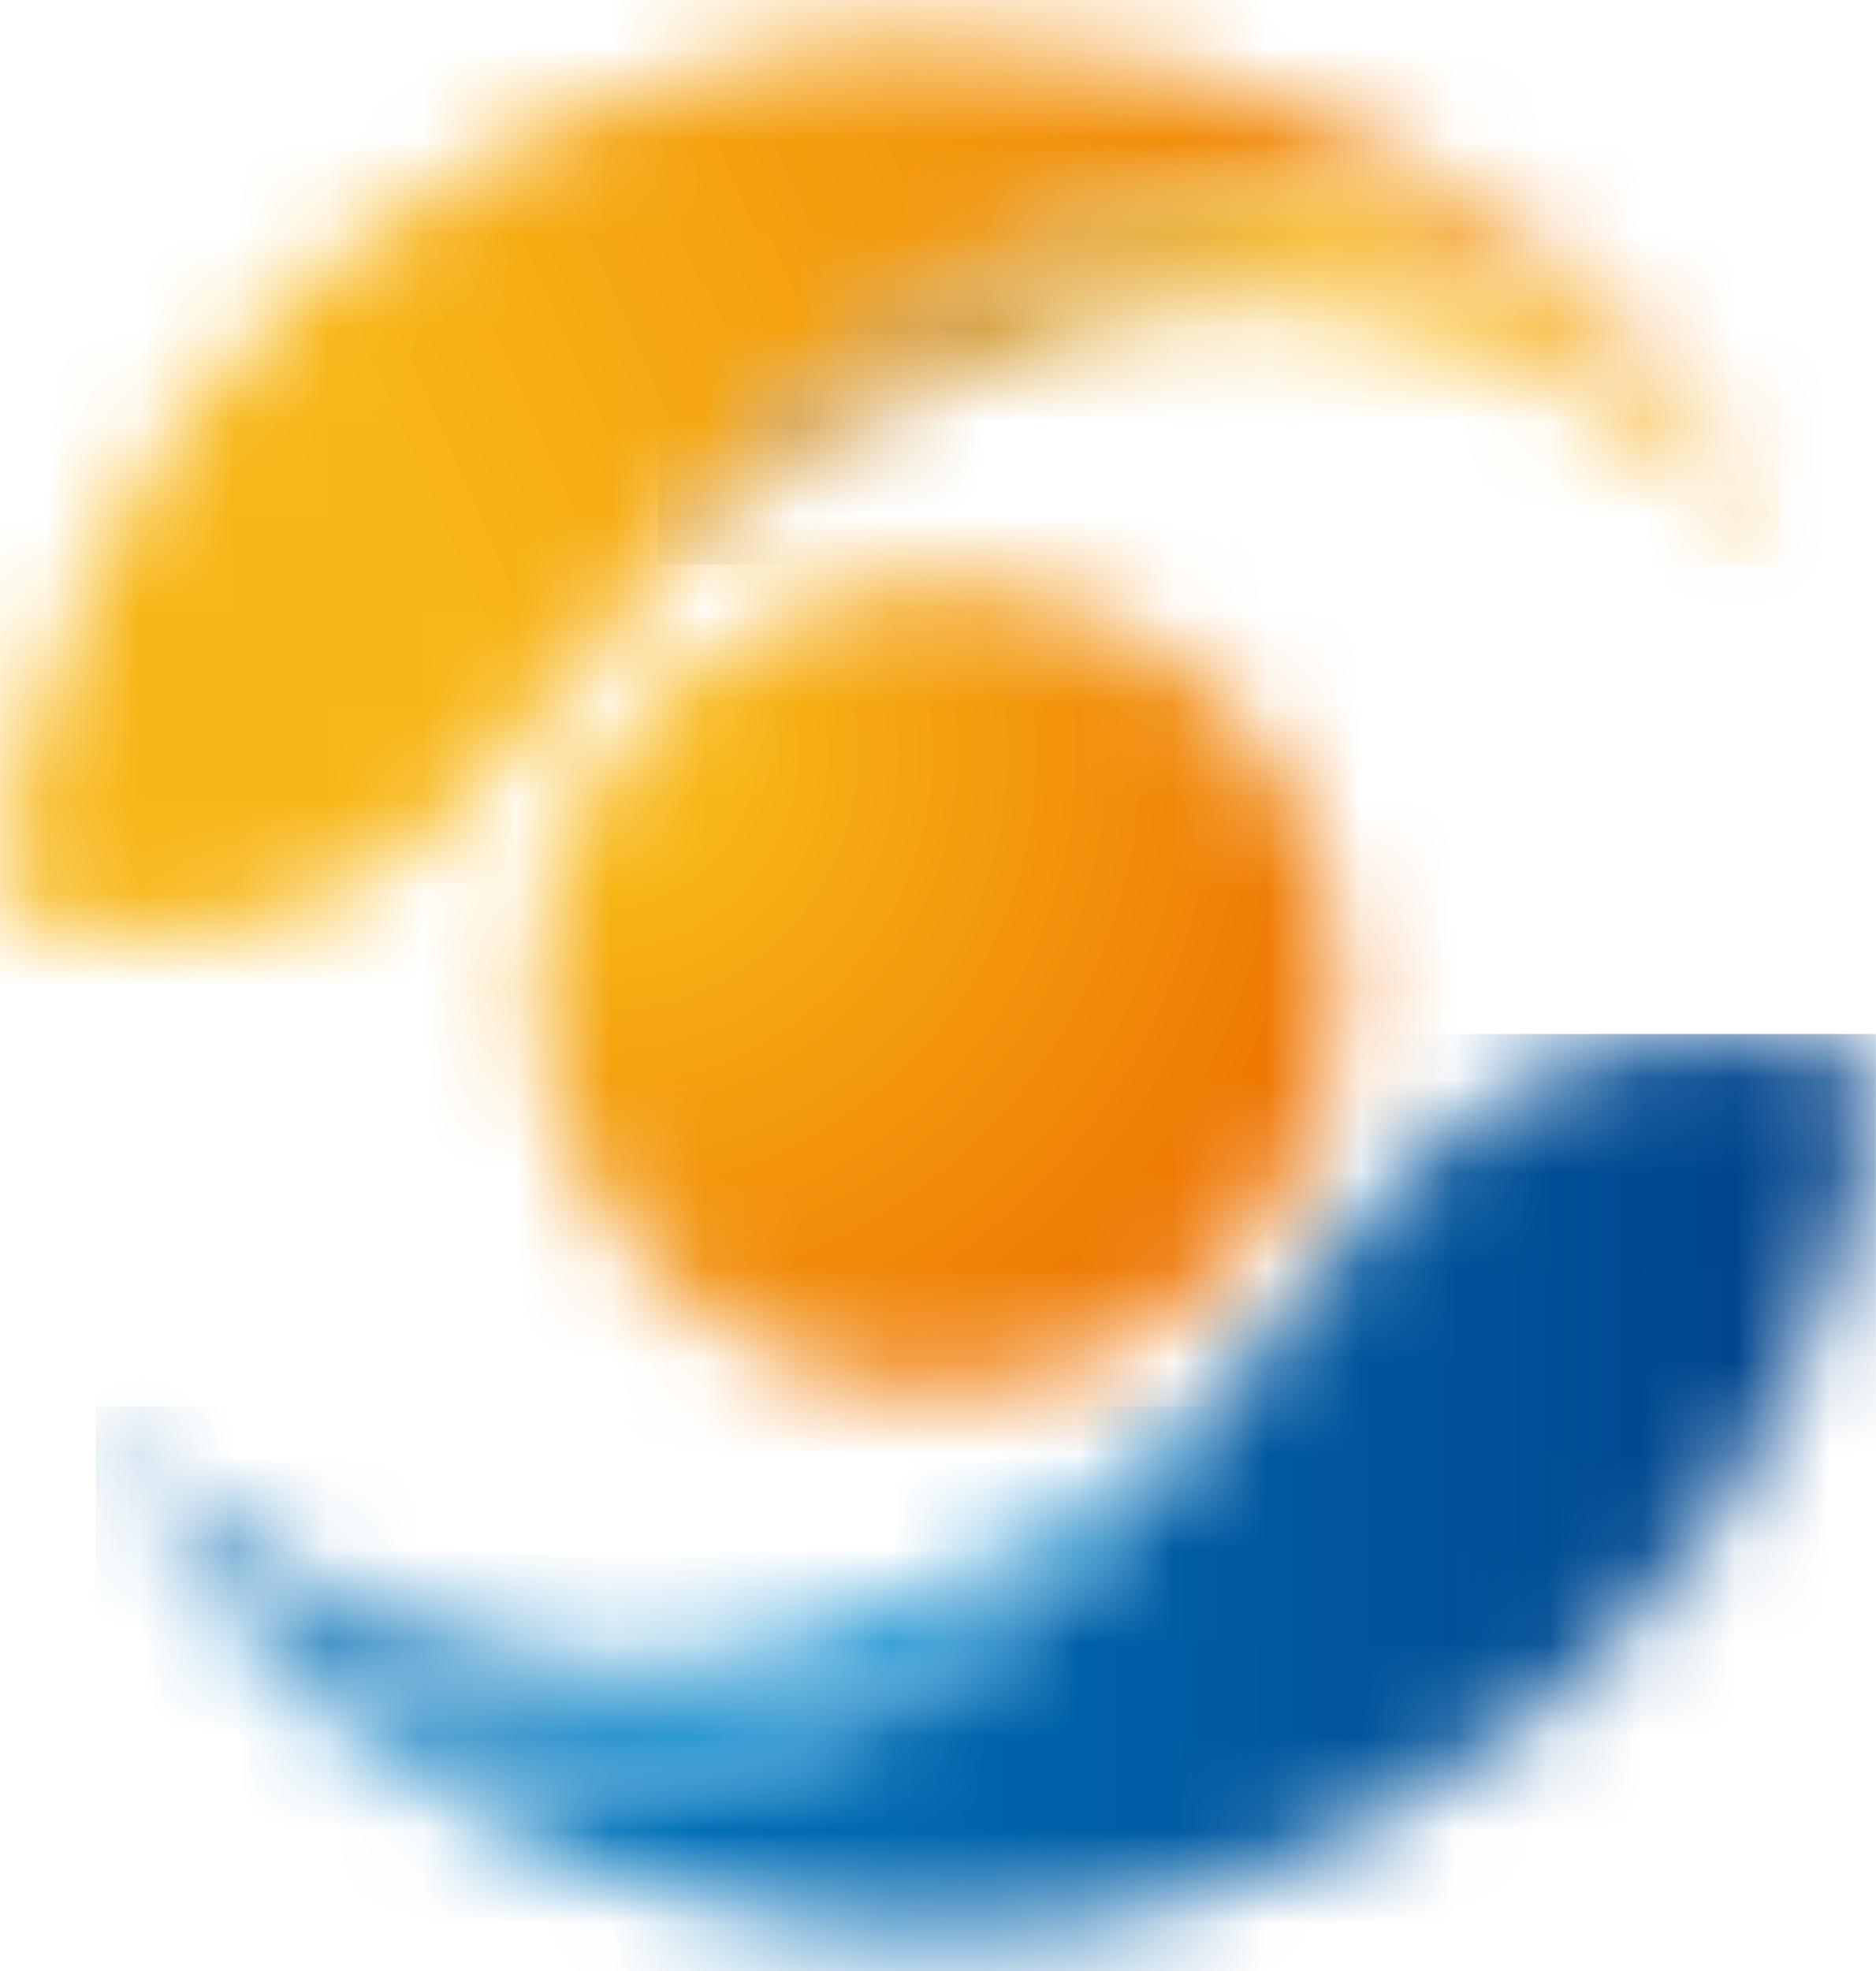 <svg width="20" height="21" viewBox="0 0 20 21" fill="none" xmlns="http://www.w3.org/2000/svg">
<mask id="mask0_1033_13803" style="mask-type:luminance" maskUnits="userSpaceOnUse" x="1" y="11" width="19" height="10">
<path d="M12.496 15.6C5.807 23.192 1.021 15.015 1.021 15.015C3.824 20.416 9.414 21.097 12.286 20.314C19.736 18.282 20 11.316 20 11.316C19.391 11.108 18.831 11.017 18.315 11.017C15.266 11.017 13.728 14.201 12.496 15.6Z" fill="white"/>
</mask>
<g mask="url(#mask0_1033_13803)">
<path d="M19.999 11.017H1.021V23.192H19.999V11.017Z" fill="url(#paint0_linear_1033_13803)"/>
</g>
<mask id="mask1_1033_13803" style="mask-type:luminance" maskUnits="userSpaceOnUse" x="0" y="0" width="19" height="10">
<path d="M7.714 0.686C0.264 2.718 0 9.685 0 9.685C4.206 11.113 6.064 7.035 7.504 5.4C14.193 -2.192 18.98 5.986 18.98 5.986C16.781 1.749 12.868 0.417 9.897 0.417C9.079 0.417 8.334 0.517 7.714 0.686Z" fill="white"/>
</mask>
<g mask="url(#mask1_1033_13803)">
<path d="M15.878 -9.231L-4.904 -0.016L3.104 18.154L23.886 8.938L15.878 -9.231Z" fill="url(#paint1_linear_1033_13803)"/>
</g>
<mask id="mask2_1033_13803" style="mask-type:luminance" maskUnits="userSpaceOnUse" x="5" y="6" width="10" height="9">
<path d="M5.754 10.127C5.541 12.48 7.27 14.56 9.616 14.774C11.962 14.987 14.036 13.253 14.249 10.9C14.461 8.547 12.732 6.465 10.387 6.253C10.255 6.241 10.126 6.235 9.997 6.235C7.815 6.235 5.955 7.906 5.754 10.127Z" fill="white"/>
</mask>
<g mask="url(#mask2_1033_13803)">
<path d="M9.999 1.76L1.176 10.609L9.999 19.459L18.822 10.609L9.999 1.76Z" fill="url(#paint2_radial_1033_13803)"/>
</g>
<mask id="mask3_1033_13803" style="mask-type:luminance" maskUnits="userSpaceOnUse" x="1" y="14" width="12" height="5">
<path d="M1.022 15.017C1.022 15.017 1.022 15.018 1.022 15.019C1.081 15.117 1.142 15.203 1.201 15.296C2.131 16.668 6.565 22.331 12.495 15.599C12.652 15.421 12.816 15.212 12.985 14.986C5.784 21.302 1.08 15.095 1.021 15.017" fill="white"/>
</mask>
<g mask="url(#mask3_1033_13803)">
<path d="M12.985 14.986H1.021V22.331H12.985V14.986Z" fill="url(#paint3_linear_1033_13803)"/>
</g>
<mask id="mask4_1033_13803" style="mask-type:luminance" maskUnits="userSpaceOnUse" x="7" y="2" width="12" height="5">
<path d="M7.506 5.399C7.349 5.578 7.186 5.787 7.016 6.014C14.231 -0.315 18.939 5.928 18.981 5.984C18.981 5.983 18.98 5.982 18.98 5.981C18.922 5.883 18.861 5.796 18.8 5.703C18.202 4.822 16.159 2.171 13.203 2.171C11.557 2.171 9.627 2.993 7.507 5.399" fill="white"/>
</mask>
<g mask="url(#mask4_1033_13803)">
<path d="M18.981 -0.315H7.016V6.013H18.981V-0.315Z" fill="url(#paint4_linear_1033_13803)"/>
</g>
<defs>
<linearGradient id="paint0_linear_1033_13803" x1="1.233" y1="16.861" x2="19.85" y2="16.861" gradientUnits="userSpaceOnUse">
<stop stop-color="#0086CD"/>
<stop offset="1" stop-color="#004189"/>
</linearGradient>
<linearGradient id="paint1_linear_1033_13803" x1="0.705" y1="6.944" x2="18.602" y2="-0.944" gradientUnits="userSpaceOnUse">
<stop stop-color="#F8B616"/>
<stop offset="0.2" stop-color="#F8B616"/>
<stop offset="1" stop-color="#ED6F00"/>
</linearGradient>
<radialGradient id="paint2_radial_1033_13803" cx="0" cy="0" r="1" gradientUnits="userSpaceOnUse" gradientTransform="translate(6.392 8.012) rotate(45.087) scale(8.854 8.854)">
<stop stop-color="#F8B616"/>
<stop offset="0.15" stop-color="#F8B616"/>
<stop offset="1" stop-color="#ED6F00"/>
</radialGradient>
<linearGradient id="paint3_linear_1033_13803" x1="11.303" y1="19.729" x2="-0.665" y2="19.729" gradientUnits="userSpaceOnUse">
<stop stop-color="#0086CD"/>
<stop offset="0.25" stop-color="#0086CD"/>
<stop offset="0.41" stop-color="#007EC5"/>
<stop offset="0.65" stop-color="#0069B1"/>
<stop offset="0.94" stop-color="#004890"/>
<stop offset="1" stop-color="#004189"/>
</linearGradient>
<linearGradient id="paint4_linear_1033_13803" x1="17.018" y1="4.046" x2="5.12" y2="4.046" gradientUnits="userSpaceOnUse">
<stop stop-color="#F8B616"/>
<stop offset="0.25" stop-color="#F8B616"/>
<stop offset="1" stop-color="#813B00"/>
</linearGradient>
</defs>
</svg>
